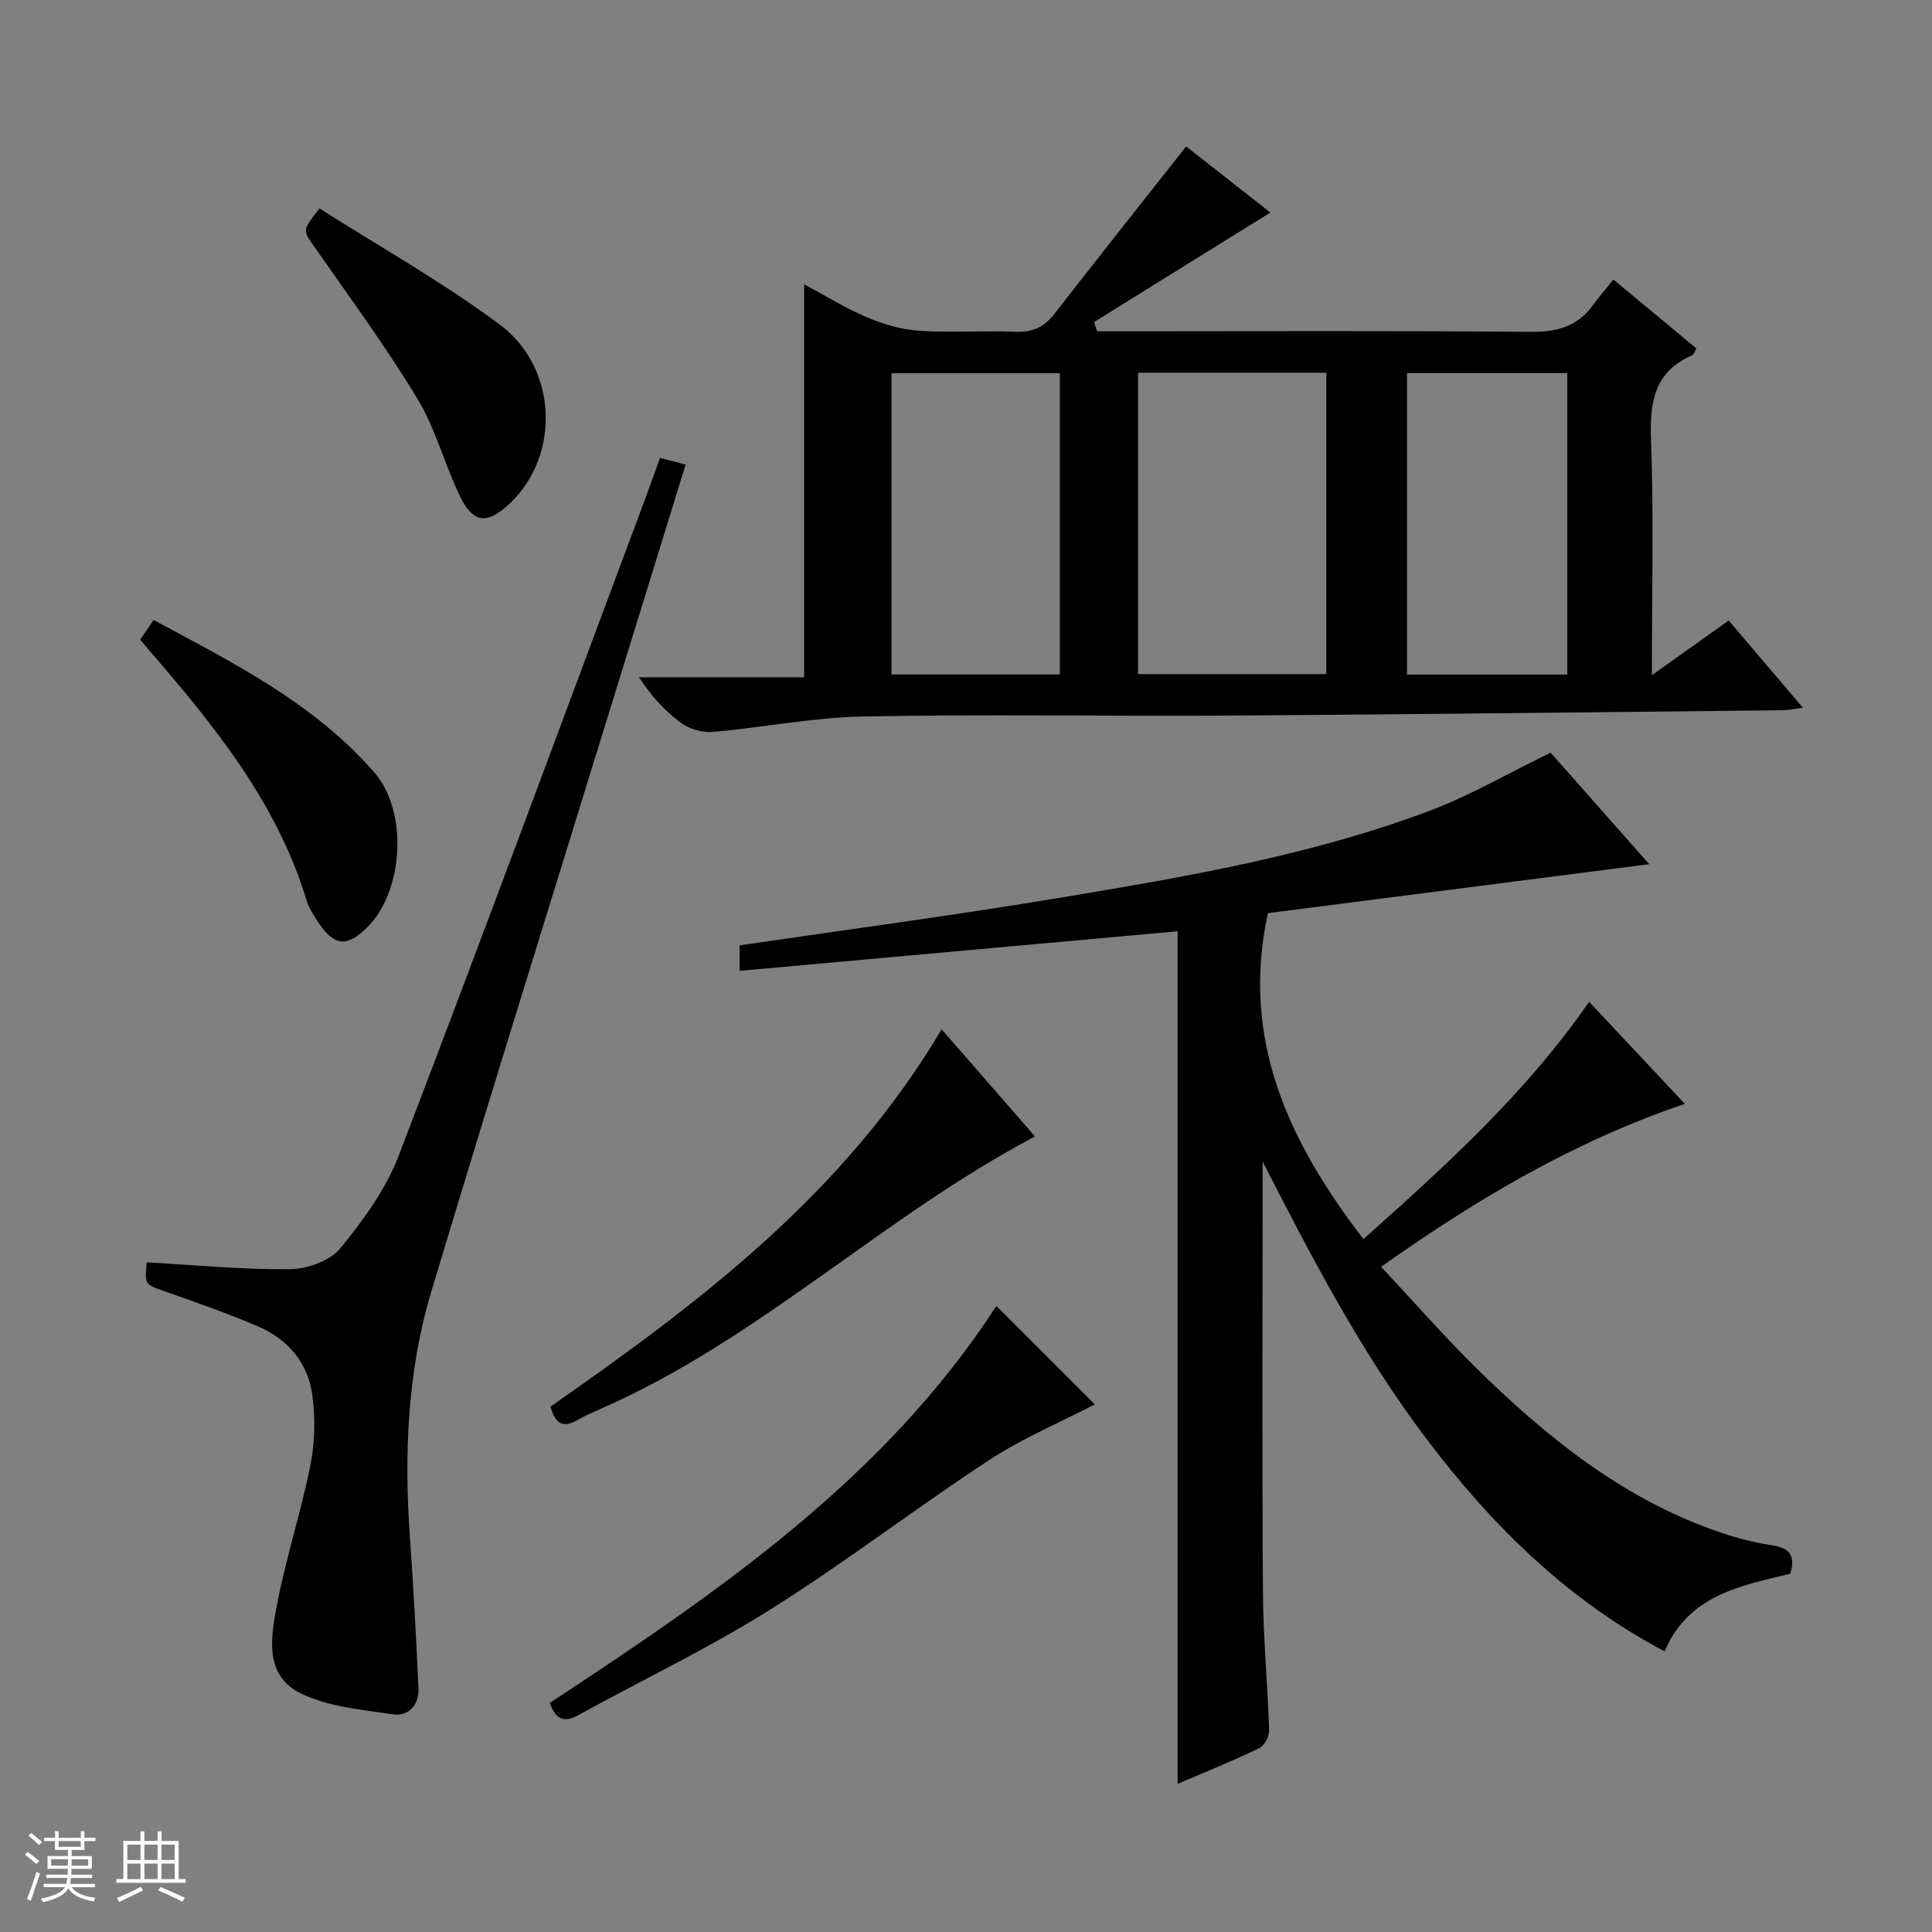 <svg enable-background="new 0 0 400 400" viewBox="0 0 400 400" xmlns="http://www.w3.org/2000/svg"><rect x="0" y="0" width="400" height="400" fill="#808080" stroke="none"/><path d="m5.17 384 .56-.58c.85.61 1.65 1.24 2.4 1.87l-.59.64c-.84-.73-1.63-1.38-2.37-1.93m1.22 9.53-.82-.34c.71-1.76 1.37-3.64 1.98-5.63.24.13.5.25.76.36-.6 1.67-1.24 3.54-1.92 5.61m-.5-13.5.57-.54c.56.44 1.31 1.06 2.26 1.87l-.64.64c-.68-.66-1.41-1.32-2.19-1.97m3.25.46h2.24v-1.36h.77v1.36h4.57v-1.36h.76v1.36h2.28v.69h-2.28v1.84h-2.64v1.26h4.18v2.64h-4.21c0 .45-.02.86-.05 1.21h4.32v.69h-4.38c-.04.34-.1.75-.19 1.22h5.15v.69h-4.82c.87 1.19 2.51 1.92 4.93 2.19-.17.31-.3.57-.37.76-2.77-.49-4.52-1.41-5.26-2.76-.56 1.26-2.3 2.23-5.24 2.9-.12-.24-.26-.48-.43-.72 2.73-.55 4.38-1.34 4.96-2.38h-4.38v-.69h4.65c.1-.38.17-.79.21-1.22h-4.32v-.69h4.4c.03-.34.05-.75.05-1.21h-4.2v-2.64h4.23v-1.26h-2.69v-1.84h-2.24zm1.46 4.46v1.29h3.45c.01-.4.02-.57.01-.53v-.32-.45h-3.46zm1.55-2.59h4.57v-1.19h-4.57zm6.11 2.59h-3.42v.77c-.01.19-.01.37-.02.53h3.44z" fill="#fafbfc"/><path d="m32.63 379.16h.82v1.98h3.54v7.89h1.46v.78h-14.37v-.78h1.46v-7.89h3.54v-1.98h.82v1.98h2.73zm-3.49 11.48.5.73c-1.61.82-3.28 1.63-5 2.41-.13-.27-.28-.55-.44-.82 1.75-.72 3.4-1.49 4.94-2.32m-2.78-5.55h2.73v-3.18h-2.73zm0 3.95h2.73v-3.2h-2.73zm3.54-3.95h2.73v-3.18h-2.73zm0 3.95h2.73v-3.2h-2.73zm7.89 4.68c-1.84-.92-3.51-1.7-5.02-2.32l.45-.73c1.89.8 3.57 1.55 5.04 2.23zm-1.62-11.81h-2.73v3.18h2.73zm-2.73 7.13h2.73v-3.2h-2.73v3.19z" fill="#fafbfc"/><g fill="#000001"><path d="m245.58 30.32c5.43 4.26 11.56 9.07 17.44 13.68-12.26 7.62-24.39 15.15-36.51 22.68.21.64.43 1.27.64 1.91h5.14c28.16 0 56.33-.14 84.49.12 5.42.05 9.72-1.01 12.97-5.46 1.28-1.75 2.7-3.4 4.28-5.38 6.22 5.17 11.68 9.7 17.2 14.28-.39.64-.54 1.24-.89 1.4-7.8 3.42-8.8 9.63-8.52 17.43.59 15.93.18 31.9.18 48.81 5.63-4.01 10.57-7.52 15.91-11.32 5.07 5.96 10 11.75 15.37 18.07-1.78.22-2.99.5-4.2.51-37.97.39-75.94.85-113.91 1.1-25.5.17-51-.3-76.49.19-10.4.2-20.75 2.3-31.15 3.2-2.12.18-4.75-.59-6.47-1.84-3.34-2.44-6.19-5.54-8.77-9.48h34.2c0-27.32 0-54.04 0-81.35 4.33 2.31 8.51 4.92 12.99 6.82 3.4 1.44 7.16 2.55 10.82 2.79 6.64.44 13.33-.08 19.99.21 3.54.15 5.93-1.02 8.05-3.75 8.87-11.42 17.86-22.72 27.24-34.62zm-9.96 46.85v62.4h38.98c0-21.04 0-41.72 0-62.4-13.17 0-25.95 0-38.98 0zm-51.04.1v62.38h34.85c0-20.99 0-41.7 0-62.38-11.84 0-23.28 0-34.85 0zm139.91 62.39c0-20.94 0-41.61 0-62.41-11.23 0-22.12 0-33.19 0v62.41z"/><path d="m261.41 240.48v5.38c0 27.99-.12 55.98.07 83.97.06 9.46.98 18.91 1.28 28.37.04 1.26-.96 3.22-2.02 3.73-5.52 2.65-11.21 4.94-16.93 7.4 0-59.15 0-117.92 0-176.52-29.93 2.7-60.15 5.44-90.68 8.19 0-2.06 0-3.81 0-5.27 22.36-3.29 44.57-6.23 66.65-9.91 25.86-4.31 51.76-8.73 76.42-18.04 8.3-3.14 16.07-7.69 24.84-11.95 6.12 6.92 12.99 14.69 20.41 23.09-27.09 3.48-53.34 6.85-78.95 10.14-5.66 26.2 4.28 47.32 19.79 67.48 16.85-15.06 33.47-30 46.72-49.13 6.53 6.96 12.94 13.8 19.81 21.13-22.89 7.78-42.92 19.61-62.88 33.74 7.03 7.5 13.43 14.84 20.38 21.63 14.62 14.27 30.45 26.87 50.2 33.48 3.29 1.1 6.7 1.98 10.12 2.5 3.38.51 5.3 1.67 4.01 5.94-10.08 2.45-21.06 4.33-26.01 16.07-20.21-10.68-35.94-26.25-49.46-44.2-13.39-17.75-23.59-37.33-33.77-57.22z"/><path d="m30.38 261.35c10.11.56 19.89 1.54 29.65 1.42 3.57-.04 8.29-1.71 10.43-4.33 4.78-5.82 9.44-12.25 12.11-19.22 17.39-45.41 34.23-91.04 51.25-136.59.92-2.47 1.79-4.95 2.83-7.83 1.78.47 3.32.87 5.3 1.39-4.73 15.31-9.41 30.45-14.08 45.59-12.89 41.85-25.96 83.65-38.56 125.59-4.97 16.55-5.67 33.67-4.44 50.88.74 10.44 1.3 20.9 1.77 31.36.15 3.37-2.04 5.78-5.22 5.32-6.48-.94-13.41-1.53-19.14-4.33-7.76-3.8-6.17-11.93-4.86-18.72 1.86-9.6 4.93-18.96 6.85-28.55.93-4.66 1.02-9.68.41-14.39-.86-6.71-5.03-11.63-11.2-14.3-6.38-2.76-12.99-5.02-19.55-7.35-3.94-1.39-3.98-1.26-3.55-5.94z"/><path d="m113.82 352.56c35.06-23.02 69.37-46.53 92.47-82.17 6.78 6.78 13.59 13.58 20.37 20.37-7.14 3.72-14.96 7-21.93 11.57-15.3 10.03-29.84 21.24-45.32 30.95-12.77 8.02-26.47 14.55-39.71 21.83-2.91 1.61-4.64.91-5.88-2.55z"/><path d="m194.95 213.1c6.71 7.7 12.92 14.82 19.34 22.19-31.45 16.58-57.09 41.96-89.71 56.3-1.67.74-3.37 1.46-4.94 2.38-2.85 1.68-4.66 1.04-5.66-2.75 30.77-21.46 60.86-44.12 80.97-78.12z"/><path d="m29.03 132.43c.84-1.24 1.66-2.44 2.76-4.07 16.52 8.88 33.19 17.21 45.69 31.54 7.08 8.12 6.1 24.63-1.45 32.1-4.15 4.11-6.77 3.92-10.01-.86-1.02-1.5-2.05-3.1-2.57-4.81-6.24-20.45-19.4-36.49-33.04-52.24-.42-.5-.84-1.01-1.38-1.66z"/><path d="m66.15 43.15c12.4 7.9 25.43 15.21 37.31 24.05 12.05 8.96 12.54 27.02 2.23 36.9-4.85 4.65-7.8 4.33-10.63-1.7-3.1-6.58-4.98-13.84-8.72-19.99-6.53-10.75-14.01-20.93-21.22-31.26-2.44-3.47-2.62-3.34 1.03-8z"/></g></svg>